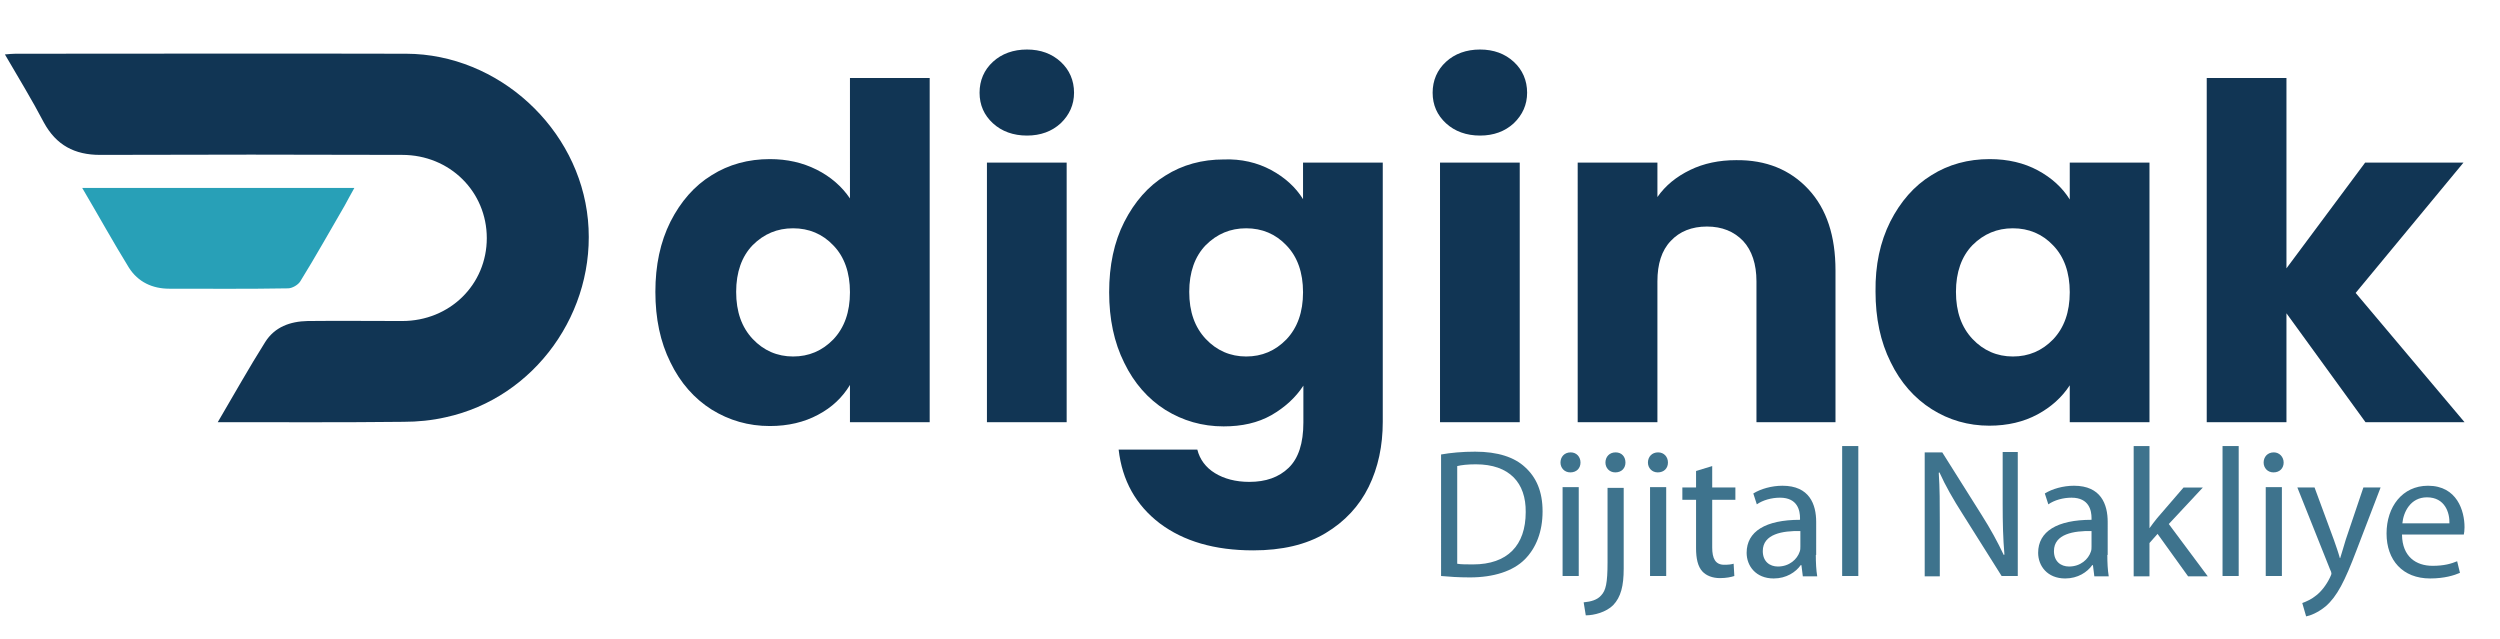 <?xml version="1.0" encoding="utf-8"?>
<!-- Generator: Adobe Illustrator 27.3.1, SVG Export Plug-In . SVG Version: 6.00 Build 0)  -->
<svg version="1.1" id="katman_1" xmlns="http://www.w3.org/2000/svg" xmlns:xlink="http://www.w3.org/1999/xlink" x="0px" y="0px"
	 viewBox="0 0 711.8 181.8" style="enable-background:new 0 0 711.8 181.8;" xml:space="preserve">
<style type="text/css">
	.st0{fill:#113554;}
	.st1{fill:#3E738D;}
	.st2{fill:#28A0B7;}
</style>
<g>
	<g>
		<g>
			<g>
				<path class="st0" d="M190.9,63.1c2.9-5.7,6.8-10.2,11.7-13.2c4.9-3.1,10.5-4.6,16.6-4.6c4.9,0,9.3,1,13.3,3c4,2,7.2,4.8,9.5,8.2
					V22.2h22.7v98H242v-10.6c-2.1,3.5-5.1,6.4-9.1,8.5c-3.9,2.1-8.5,3.2-13.7,3.2c-6.1,0-11.6-1.6-16.6-4.7
					c-4.9-3.1-8.9-7.6-11.7-13.4c-2.9-5.8-4.3-12.5-4.3-20.1C186.6,75.5,188,68.9,190.9,63.1z M237.3,69.9c-3.1-3.3-7-4.9-11.5-4.9
					c-4.5,0-8.3,1.6-11.5,4.8c-3.1,3.2-4.7,7.7-4.7,13.3c0,5.7,1.6,10.1,4.7,13.4c3.1,3.3,7,5,11.5,5c4.5,0,8.3-1.6,11.5-4.9
					c3.1-3.3,4.7-7.7,4.7-13.4C242,77.6,240.4,73.1,237.3,69.9z"/>
				<path class="st0" d="M282.7,35.1c-2.5-2.3-3.8-5.2-3.8-8.7c0-3.5,1.3-6.5,3.8-8.8c2.5-2.3,5.8-3.5,9.7-3.5
					c3.9,0,7.1,1.2,9.6,3.5c2.5,2.3,3.8,5.3,3.8,8.8c0,3.4-1.3,6.3-3.8,8.7c-2.5,2.3-5.7,3.5-9.6,3.5
					C288.5,38.6,285.2,37.4,282.7,35.1z M303.7,46.3v73.9H281V46.3H303.7z"/>
				<path class="st0" d="M361.9,48.4c3.9,2.1,7,4.9,9.1,8.3V46.3h22.7v73.8c0,6.8-1.3,13-4,18.5c-2.7,5.5-6.8,9.9-12.3,13.2
					c-5.5,3.3-12.4,4.9-20.6,4.9c-11,0-19.8-2.6-26.6-7.7c-6.8-5.2-10.7-12.2-11.7-21h22.4c0.7,2.8,2.4,5.1,5,6.7
					c2.6,1.6,5.9,2.5,9.8,2.5c4.7,0,8.4-1.3,11.2-4c2.8-2.7,4.2-7,4.2-12.9v-10.5c-2.2,3.4-5.3,6.2-9.1,8.4
					c-3.9,2.2-8.4,3.2-13.6,3.2c-6.1,0-11.6-1.6-16.6-4.7c-4.9-3.1-8.9-7.6-11.7-13.4c-2.9-5.8-4.3-12.5-4.3-20.1
					c0-7.6,1.4-14.3,4.3-20c2.9-5.7,6.8-10.2,11.7-13.2c4.9-3.1,10.5-4.6,16.6-4.6C353.4,45.2,358,46.3,361.9,48.4z M366.3,69.9
					c-3.1-3.3-7-4.9-11.5-4.9c-4.5,0-8.3,1.6-11.5,4.8c-3.1,3.2-4.7,7.7-4.7,13.3c0,5.7,1.6,10.1,4.7,13.4c3.1,3.3,7,5,11.5,5
					c4.5,0,8.3-1.6,11.5-4.9c3.1-3.3,4.7-7.7,4.7-13.4C371,77.6,369.4,73.1,366.3,69.9z"/>
				<path class="st0" d="M411.7,35.1c-2.5-2.3-3.8-5.2-3.8-8.7c0-3.5,1.3-6.5,3.8-8.8c2.5-2.3,5.8-3.5,9.7-3.5
					c3.9,0,7.1,1.2,9.6,3.5c2.5,2.3,3.8,5.3,3.8,8.8c0,3.4-1.3,6.3-3.8,8.7c-2.5,2.3-5.7,3.5-9.6,3.5
					C417.5,38.6,414.2,37.4,411.7,35.1z M432.7,46.3v73.9h-22.7V46.3H432.7z"/>
				<path class="st0" d="M514.9,53.9c5.2,5.6,7.7,13.3,7.7,23.1v43.2h-22.5V80.1c0-4.9-1.3-8.8-3.8-11.5c-2.6-2.7-6-4.1-10.3-4.1
					c-4.3,0-7.8,1.4-10.3,4.1c-2.6,2.7-3.8,6.6-3.8,11.5v40.1h-22.7V46.3h22.7v9.8c2.3-3.3,5.4-5.8,9.3-7.7
					c3.9-1.9,8.3-2.8,13.1-2.8C502.8,45.5,509.7,48.3,514.9,53.9z"/>
				<path class="st0" d="M538.2,63.1c2.9-5.7,6.8-10.2,11.7-13.2c4.9-3.1,10.5-4.6,16.6-4.6c5.2,0,9.8,1.1,13.7,3.2
					c3.9,2.1,7,4.9,9.1,8.3V46.3h22.7v73.9h-22.7v-10.5c-2.2,3.4-5.3,6.2-9.2,8.3c-3.9,2.1-8.5,3.2-13.7,3.2c-6,0-11.5-1.6-16.4-4.7
					c-4.9-3.1-8.9-7.6-11.7-13.4c-2.9-5.8-4.3-12.5-4.3-20.1C533.9,75.5,535.3,68.9,538.2,63.1z M584.6,69.9
					c-3.1-3.3-7-4.9-11.5-4.9c-4.5,0-8.3,1.6-11.5,4.8c-3.1,3.2-4.7,7.7-4.7,13.3c0,5.7,1.6,10.1,4.7,13.4c3.1,3.3,7,5,11.5,5
					c4.5,0,8.3-1.6,11.5-4.9c3.1-3.3,4.7-7.7,4.7-13.4C589.3,77.6,587.7,73.1,584.6,69.9z"/>
				<path class="st0" d="M673.5,120.2l-22.5-31v31h-22.7v-98H651v54.2l22.4-30.1h28l-30.7,37.1l31,36.8H673.5z"/>
			</g>
			<g>
				<path class="st1" d="M410.3,129.4c2.8-0.5,6.1-0.8,9.7-0.8c6.5,0,11.2,1.6,14.2,4.4c3.2,2.9,5,6.9,5,12.6
					c0,5.7-1.8,10.4-5.1,13.7c-3.3,3.3-8.8,5.1-15.6,5.1c-3.3,0-6-0.2-8.2-0.4V129.4z M414.8,160.5c1.1,0.2,2.8,0.2,4.6,0.2
					c9.8,0,15-5.4,15-14.9c0.1-8.3-4.6-13.6-14.2-13.6c-2.3,0-4.1,0.2-5.3,0.5V160.5z"/>
				<path class="st1" d="M450,131.7c0,1.6-1.1,2.8-2.9,2.8c-1.7,0-2.8-1.3-2.8-2.8c0-1.6,1.1-2.9,2.9-2.9
					C448.9,128.8,450,130.1,450,131.7z M444.9,164v-25.3h4.6V164H444.9z"/>
				<path class="st1" d="M450.9,171.5c2.1-0.2,3.9-0.7,5-2c1.3-1.4,1.8-3.4,1.8-9.4v-21.2h4.6v23c0,4.9-0.8,8.1-3,10.4
					c-2,2-5.4,2.9-7.8,2.9L450.9,171.5z M462.8,131.7c0,1.5-1,2.8-2.9,2.8c-1.7,0-2.8-1.3-2.8-2.8c0-1.6,1.1-2.9,2.9-2.9
					S462.8,130.1,462.8,131.7z"/>
				<path class="st1" d="M474.9,131.7c0,1.6-1.1,2.8-2.9,2.8c-1.7,0-2.8-1.3-2.8-2.8c0-1.6,1.1-2.9,2.9-2.9
					C473.8,128.8,474.9,130.1,474.9,131.7z M469.8,164v-25.3h4.6V164H469.8z"/>
				<path class="st1" d="M487.5,132.7v6.1h6.6v3.5h-6.6v13.6c0,3.1,0.9,4.9,3.4,4.9c1.3,0,2-0.1,2.7-0.3l0.2,3.5
					c-0.9,0.3-2.3,0.6-4.1,0.6c-2.1,0-3.9-0.7-5-1.9c-1.3-1.4-1.8-3.7-1.8-6.6v-13.8h-3.9v-3.5h3.9v-4.7L487.5,132.7z"/>
				<path class="st1" d="M517,158c0,2.2,0.1,4.3,0.4,6.1h-4.1l-0.4-3.2h-0.2c-1.4,2-4.1,3.8-7.7,3.8c-5.1,0-7.7-3.6-7.7-7.3
					c0-6.1,5.4-9.4,15.2-9.4v-0.5c0-2-0.6-5.8-5.7-5.8c-2.4,0-4.9,0.7-6.6,1.9l-1-3.1c2.1-1.3,5.2-2.2,8.3-2.2
					c7.7,0,9.6,5.3,9.6,10.3V158z M512.6,151.2c-5-0.1-10.7,0.8-10.7,5.7c0,3,2,4.4,4.3,4.4c3.3,0,5.5-2.1,6.2-4.2
					c0.2-0.5,0.2-1,0.2-1.5V151.2z"/>
				<path class="st1" d="M524.5,127h4.6V164h-4.6V127z"/>
				<path class="st1" d="M548,164v-35.2h5l11.2,17.8c2.6,4.1,4.6,7.8,6.3,11.4l0.2-0.1c-0.4-4.7-0.5-9-0.5-14.5v-14.7h4.3V164h-4.6
					l-11.2-17.8c-2.5-3.9-4.8-7.9-6.5-11.7l-0.2,0.1c0.3,4.4,0.3,8.7,0.3,14.5v15H548z"/>
				<path class="st1" d="M600,158c0,2.2,0.1,4.3,0.4,6.1h-4.1l-0.4-3.2h-0.2c-1.4,2-4.1,3.8-7.7,3.8c-5.1,0-7.7-3.6-7.7-7.3
					c0-6.1,5.4-9.4,15.2-9.4v-0.5c0-2-0.6-5.8-5.7-5.8c-2.4,0-4.9,0.7-6.6,1.9l-1-3.1c2.1-1.3,5.2-2.2,8.3-2.2
					c7.7,0,9.6,5.3,9.6,10.3V158z M595.5,151.2c-5-0.1-10.7,0.8-10.7,5.7c0,3,2,4.4,4.3,4.4c3.3,0,5.5-2.1,6.2-4.2
					c0.2-0.5,0.2-1,0.2-1.5V151.2z"/>
				<path class="st1" d="M611.9,150.4h0.1c0.6-0.9,1.5-2,2.2-2.9l7.5-8.7h5.5l-9.7,10.4l11.1,14.9h-5.6l-8.7-12.1l-2.3,2.6v9.5h-4.5
					V127h4.5V150.4z"/>
				<path class="st1" d="M632.8,127h4.6V164h-4.6V127z"/>
				<path class="st1" d="M650.2,131.7c0,1.6-1.1,2.8-2.9,2.8c-1.7,0-2.8-1.3-2.8-2.8c0-1.6,1.1-2.9,2.9-2.9
					C649,128.8,650.2,130.1,650.2,131.7z M645.1,164v-25.3h4.6V164H645.1z"/>
				<path class="st1" d="M659,138.8l5.5,14.9c0.6,1.7,1.3,3.7,1.7,5.2h0.1c0.5-1.5,1-3.4,1.6-5.3l5-14.8h4.9l-6.9,18
					c-3.3,8.7-5.5,13-8.7,15.8c-2.3,1.9-4.5,2.7-5.6,2.9l-1.1-3.8c1.1-0.4,2.7-1.1,4-2.2c1.3-1,2.8-2.8,3.9-5.1
					c0.2-0.5,0.4-0.8,0.4-1.1c0-0.3-0.1-0.6-0.4-1.2l-9.3-23.3H659z"/>
				<path class="st1" d="M683.9,152.3c0.1,6.2,4,8.8,8.7,8.8c3.3,0,5.3-0.6,7-1.3l0.8,3.3c-1.6,0.7-4.4,1.6-8.5,1.6
					c-7.8,0-12.4-5.2-12.4-12.8s4.5-13.6,11.8-13.6c8.3,0,10.4,7.2,10.4,11.8c0,0.9-0.1,1.6-0.2,2.1H683.9z M697.4,149
					c0.1-2.9-1.2-7.4-6.4-7.4c-4.7,0-6.7,4.2-7,7.4H697.4z"/>
			</g>
		</g>
		<g id="d-wing.tif_00000071526648021737192390000008308582520898436499_">
			<g>
				<path class="st0" d="M62,120.2c4.7-8,8.9-15.5,13.5-22.8c2.7-4.3,7.1-5.9,12.1-6c9-0.1,17.9,0,26.9,0
					c13.6,0,24.1-10.4,24.1-23.6c0-13.2-10.5-23.7-24.1-23.7c-28.7-0.1-57.3-0.1-86,0c-7.3,0-12.5-2.8-16-9.2
					C9.1,28.4,5.3,22.2,1.4,15.5c1.2-0.1,2.1-0.2,3-0.2c37.1,0,74.2-0.1,111.3,0c26.2,0.1,49.2,21.2,51.7,47.3
					c2.5,26.1-15.1,50.7-40.5,56.2c-3.9,0.9-8,1.3-12,1.3C97.5,120.3,80.1,120.2,62,120.2z"/>
				<path class="st2" d="M23.4,53.5c26.1,0,51.5,0,77.5,0c-1.1,1.9-1.9,3.5-2.8,5.1c-4.2,7.2-8.2,14.4-12.6,21.5c-0.6,1-2.3,2-3.5,2
					c-11.3,0.2-22.5,0.1-33.8,0.1c-4.8,0-8.9-1.9-11.5-6C32.2,68.9,28,61.3,23.4,53.5z"/>
			</g>
		</g>
	</g>
</g>
</svg>
